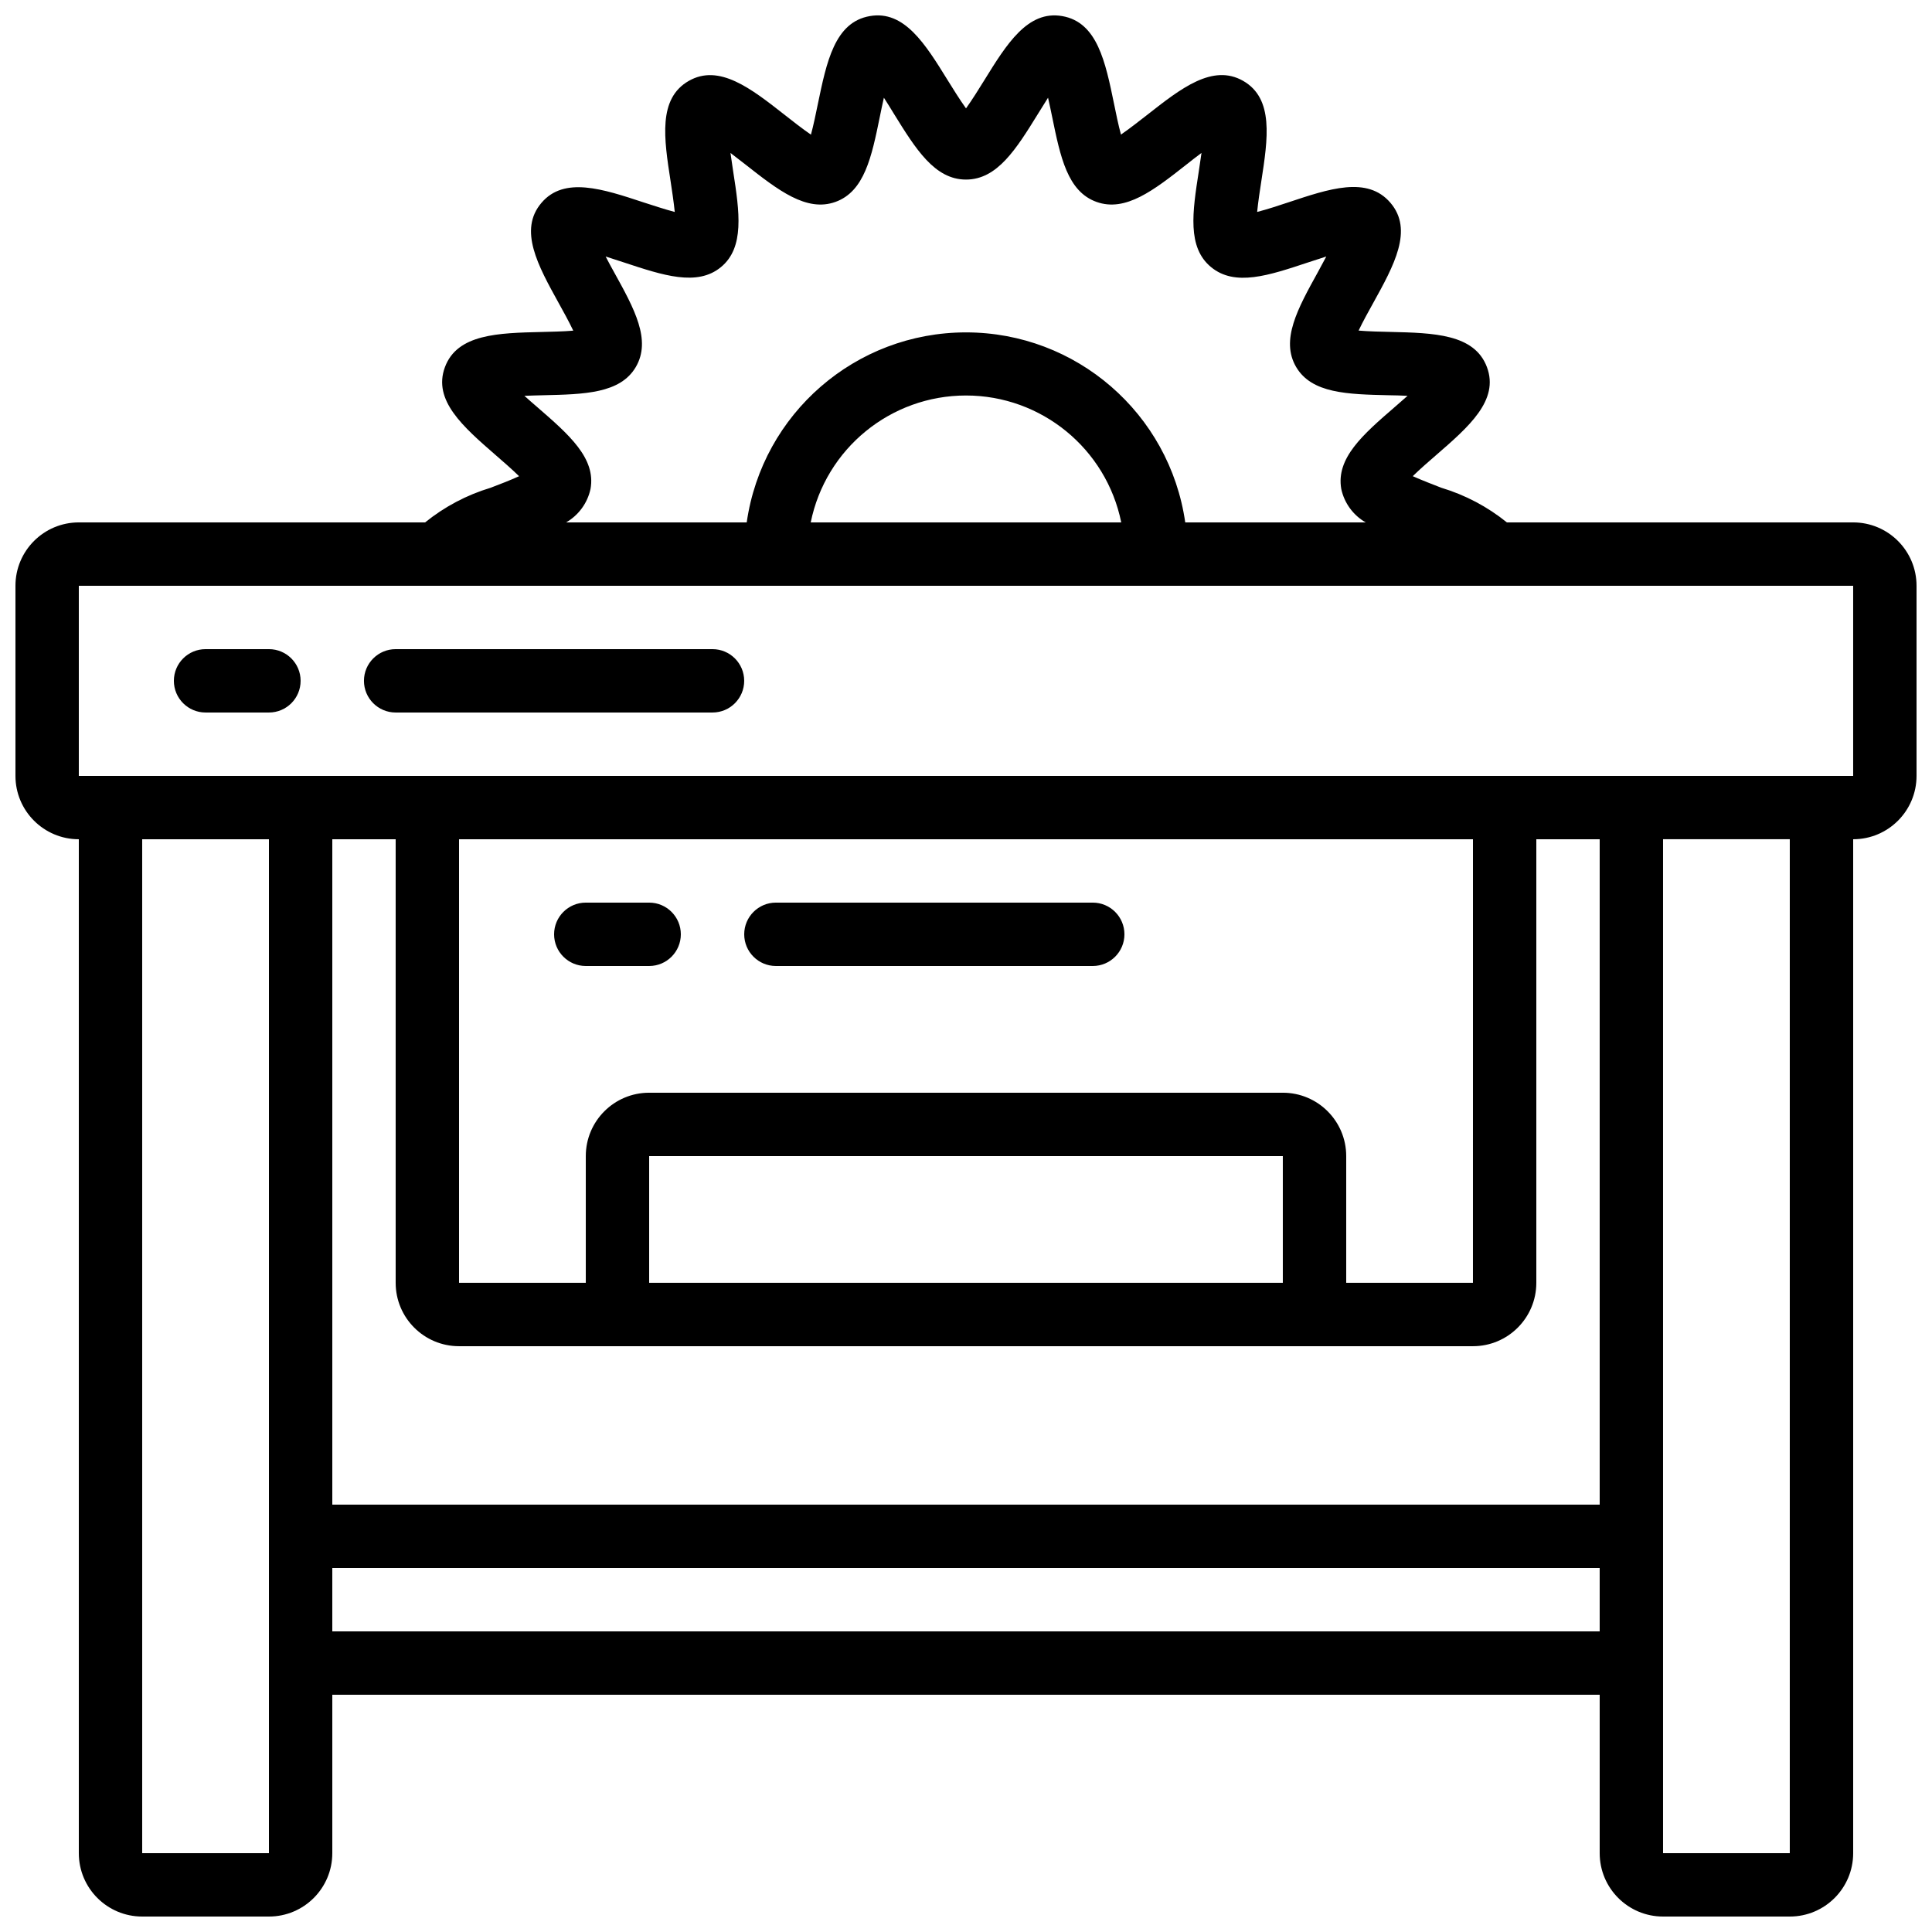 <?xml version="1.0" encoding="UTF-8"?>
<!-- Uploaded to: ICON Repo, www.iconrepo.com, Generator: ICON Repo Mixer Tools -->
<svg width="800px" height="800px" version="1.1" viewBox="144 144 512 512" xmlns="http://www.w3.org/2000/svg">
 <defs>
  <clipPath id="a">
   <path d="m148.09 148.09h503.81v503.81h-503.81z"/>
  </clipPath>
 </defs>
 <g clip-path="url(#a)">
  <path d="m635.11 282.44h-91.77c-5.144-4.156-11.051-7.277-17.391-9.184-2.148-0.84-5.164-1.992-7.555-3.066 1.906-1.871 4.434-4.055 6.223-5.609 8.605-7.465 16.734-14.5 13.434-23.301s-14.105-9.043-25.609-9.32c-2.379-0.051-5.734-0.125-8.398-0.352 1.125-2.379 2.723-5.25 3.856-7.289 5.516-9.969 10.73-19.387 4.582-26.574-6.144-7.191-16.281-3.695-27.113-0.102-2.309 0.77-5.582 1.855-8.211 2.519 0.254-2.606 0.746-5.879 1.109-8.18 1.738-11.242 3.359-21.875-4.836-26.559-8.086-4.602-16.492 2.016-25.41 9.016-1.949 1.512-4.703 3.68-6.953 5.223-0.688-2.516-1.359-5.773-1.82-8.074-2.301-11.16-4.434-21.723-13.773-23.328-9.141-1.586-14.711 7.441-20.621 16.996-1.328 2.148-3.242 5.223-4.852 7.465-1.613-2.242-3.527-5.316-4.856-7.465-5.91-9.555-11.477-18.59-20.621-16.996-9.34 1.605-11.473 12.168-13.797 23.344-0.469 2.293-1.133 5.543-1.82 8.078-2.262-1.547-5.039-3.723-6.961-5.242-8.91-6.992-17.34-13.594-25.395-9.016-8.238 4.691-6.582 15.324-4.844 26.566 0.359 2.316 0.84 5.574 1.109 8.18-2.629-0.691-5.879-1.773-8.215-2.519-10.848-3.586-21.09-6.977-27.105 0.094-6.152 7.195-0.945 16.605 4.57 26.582 1.133 2.039 2.727 4.922 3.852 7.297-2.668 0.227-6.019 0.293-8.395 0.352-11.504 0.27-22.352 0.523-25.617 9.32-3.269 8.801 4.875 15.84 13.434 23.293 1.797 1.555 4.316 3.738 6.223 5.609-2.379 1.086-5.391 2.242-7.559 3.066-6.324 1.906-12.215 5.023-17.348 9.176h-91.77c-9.273 0-16.793 7.519-16.793 16.797v50.379c0 9.273 7.519 16.793 16.793 16.793v268.7c0 9.273 7.519 16.793 16.793 16.793h33.59c9.273 0 16.793-7.519 16.793-16.793v-41.984h335.87v41.984c0 9.273 7.519 16.793 16.797 16.793h33.586c9.273 0 16.793-7.519 16.793-16.793v-268.7c9.273 0 16.793-7.519 16.793-16.793v-50.379c0-9.277-7.519-16.797-16.793-16.797zm-348.74-30.562c-0.98-0.84-2.199-1.898-3.398-2.981 1.746-0.078 3.508-0.117 4.918-0.152 10.992-0.25 20.473-0.461 24.598-7.473 4.195-7.152-0.395-15.469-5.727-25.098-0.656-1.184-1.473-2.664-2.262-4.199 1.723 0.539 3.438 1.102 4.812 1.562 10.43 3.449 19.438 6.441 25.746 1.25 6.305-5.188 4.918-14.594 3.238-25.391-0.207-1.395-0.477-3.125-0.711-4.863 1.426 1.086 2.844 2.184 3.988 3.082 8.656 6.801 16.164 12.656 23.836 9.891 7.676-2.762 9.59-11.938 11.758-22.57 0.293-1.441 0.664-3.266 1.074-5.039 0.949 1.465 1.871 2.957 2.621 4.199 5.809 9.391 10.832 17.492 19.137 17.492s13.324-8.102 19.125-17.492c0.75-1.199 1.68-2.703 2.621-4.199 0.41 1.773 0.781 3.598 1.082 5.039 2.176 10.633 4.059 19.809 11.758 22.57 7.699 2.766 15.199-3.106 23.828-9.891 1.145-0.898 2.519-2.008 4-3.09-0.238 1.738-0.504 3.477-0.715 4.871-1.68 10.797-3.117 20.152 3.25 25.391 6.363 5.242 15.297 2.211 25.734-1.25 1.379-0.453 3.09-1.023 4.805-1.562-0.789 1.496-1.598 2.973-2.262 4.199-5.32 9.629-9.922 17.945-5.727 25.09 4.125 7.012 13.605 7.231 24.598 7.481 1.418 0 3.172 0.074 4.926 0.152-1.207 1.082-2.418 2.125-3.406 2.981-8.398 7.262-15.609 13.527-14.16 21.715 0.805 3.731 3.156 6.949 6.469 8.848h-47.82c-4.152-28.898-28.91-50.355-58.105-50.355-29.199 0-53.957 21.457-58.109 50.355h-47.859c3.309-1.906 5.656-5.125 6.465-8.855 1.484-8.172-5.742-14.438-14.125-21.707zm154.77 30.562h-82.289c3.973-19.566 21.176-33.629 41.145-33.629 19.965 0 37.168 14.062 41.145 33.629zm-259.46 352.67v-268.7h33.59v268.7zm67.176-268.7v117.55c0 9.277 7.519 16.797 16.793 16.797h268.7c9.273 0 16.793-7.519 16.793-16.797v-117.55h16.793v176.34h-335.87v-176.34zm285.49 117.55h-33.586v-33.586c0-9.273-7.519-16.793-16.797-16.793h-167.93c-9.277 0-16.793 7.519-16.793 16.793v33.586h-33.59v-117.55h268.7zm-50.383 0h-167.93v-33.586h167.93zm-251.9 92.367v-16.793h335.87v16.793zm386.25 58.777h-33.586v-268.7h33.586zm8.395-285.49h-461.82v-50.379h470.22v50.379z"/>
 </g>
 <path d="m215.27 316.03h-16.793c-4.641 0-8.398 3.758-8.398 8.395 0 4.641 3.758 8.398 8.398 8.398h16.793c4.637 0 8.395-3.758 8.395-8.398 0-4.637-3.758-8.395-8.395-8.395z"/>
 <path d="m332.82 316.03h-83.969c-4.637 0-8.398 3.758-8.398 8.395 0 4.641 3.762 8.398 8.398 8.398h83.969c4.637 0 8.398-3.758 8.398-8.398 0-4.637-3.762-8.395-8.398-8.395z"/>
 <path d="m299.24 400h16.793c4.637 0 8.395-3.762 8.395-8.398 0-4.637-3.758-8.398-8.395-8.398h-16.793c-4.641 0-8.398 3.762-8.398 8.398 0 4.637 3.758 8.398 8.398 8.398z"/>
 <path d="m349.62 400h83.969c4.637 0 8.398-3.762 8.398-8.398 0-4.637-3.762-8.398-8.398-8.398h-83.969c-4.637 0-8.395 3.762-8.395 8.398 0 4.637 3.758 8.398 8.395 8.398z"/>
</svg>